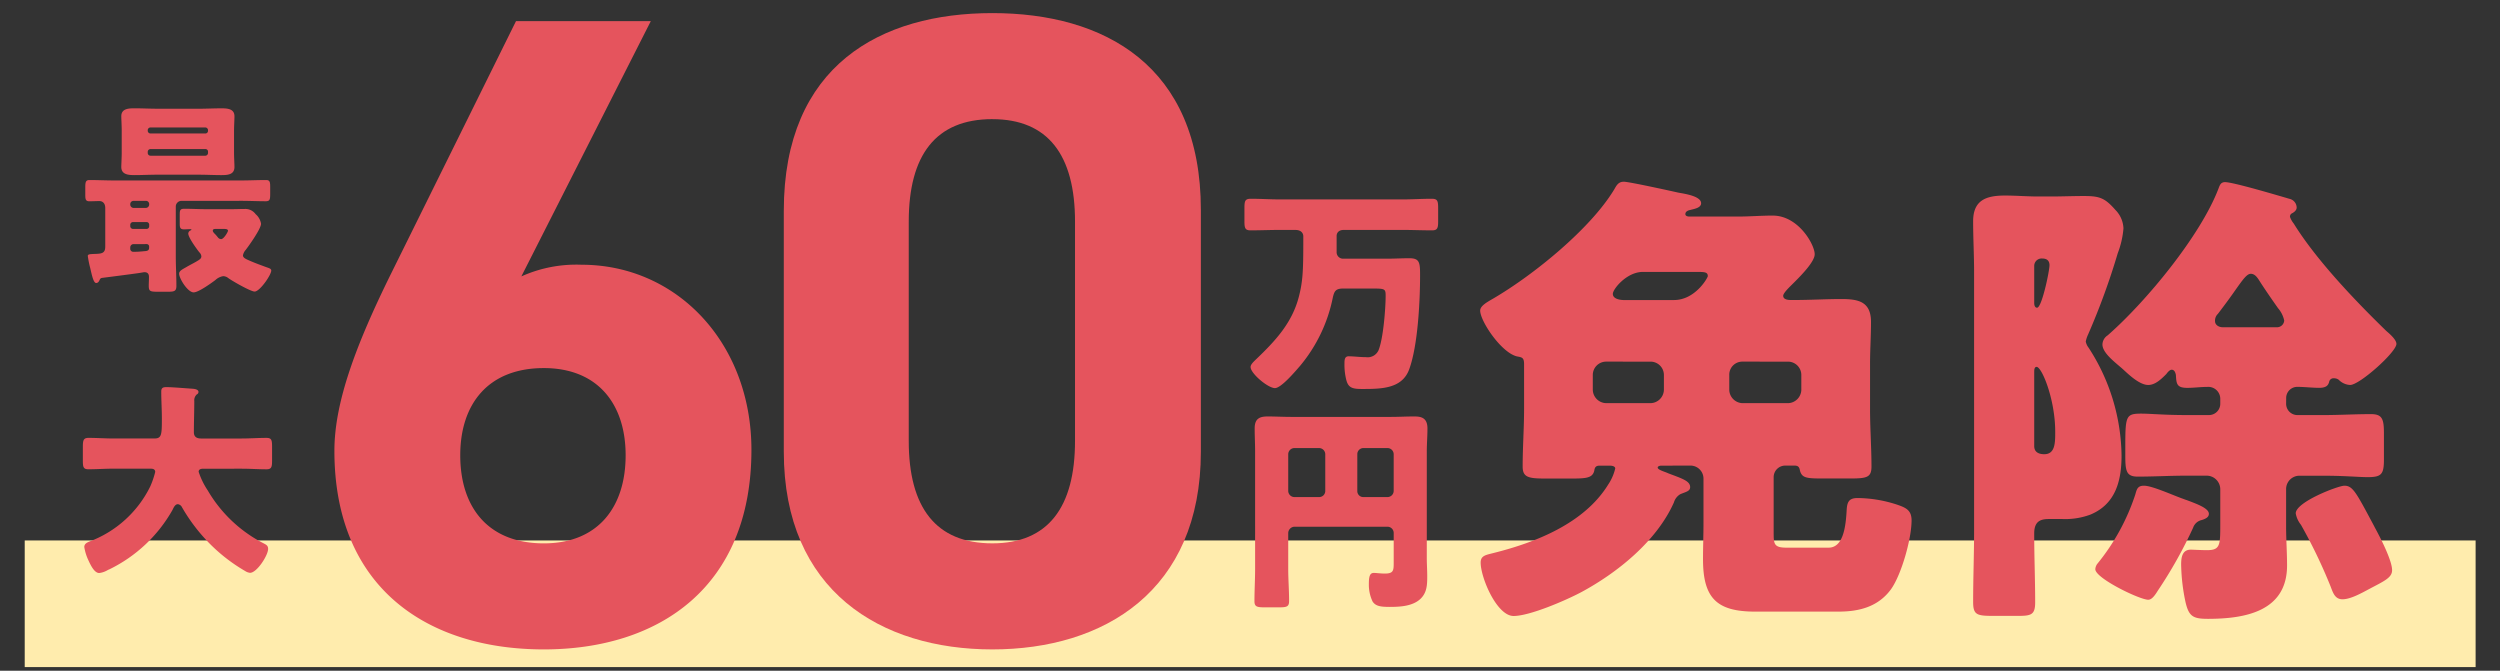 <svg id="img-sec5-1" xmlns="http://www.w3.org/2000/svg" xmlns:xlink="http://www.w3.org/1999/xlink" width="410" height="110" viewBox="0 0 410 110">
  <rect x="0" y="0" width="410" height="110" fill="#333333" stroke="none"/>
  <defs>
    <clipPath id="clip-path">
      <rect id="Rectangle_1562" data-name="Rectangle 1562" width="410" height="110" fill="none"/>
    </clipPath>
  </defs>
  <rect id="Rectangle_1561" data-name="Rectangle 1561" width="401.947" height="20.766" transform="translate(4.053 88.635)" fill="#ffecad"/>
  <g id="Group_5456" data-name="Group 5456">
    <g id="Group_5455" data-name="Group 5455" clip-path="url(#clip-path)">
      <path id="Path_10730" data-name="Path 10730" d="M29.784,32.942a.933.933,0,0,0-.955.955V41.98c0,1.636.1,3.273.1,4.911,0,.886-.376.954-1.433.954H25.93c-1.33,0-1.535-.068-1.535-1.023,0-.34.035-.886.035-1.4,0-.478-.2-.784-.75-.784-.069,0-.444.068-.853.135-1.671.24-5.423.717-5.968.786-.341.034-.409.1-.546.409-.1.2-.238.443-.546.443-.443,0-.716-1.364-.955-2.388A16.725,16.725,0,0,1,14.4,41.98c0-.273.239-.307,1.262-.341,1.058-.034,1.6-.137,1.6-1.195V34.136c0-.887-.512-1.159-.955-1.159-.546,0-1.091.033-1.637.033-.614,0-.682-.307-.682-1.057V30.726c0-.853.068-1.2.682-1.2,1.364,0,2.694.069,4.058.069H39.572c1.364,0,2.694-.069,4.058-.069.648,0,.682.342.682,1.229v.988c0,.921-.034,1.262-.716,1.262-1.33,0-2.66-.068-4.024-.068Zm2.8-15.108c1.228,0,2.456-.068,3.684-.068.955,0,2.182.034,2.182,1.3,0,.716-.068,1.535-.068,2.422v3.478c0,.955.068,1.808.068,2.421,0,1.3-1.193,1.33-2.182,1.33-1.228,0-2.456-.068-3.684-.068H25.76c-1.228,0-2.456.068-3.683.068-.989,0-2.183-.068-2.183-1.33,0-.545.068-1.4.068-2.421V21.484c0-.99-.068-1.842-.068-2.422,0-1.262,1.227-1.3,2.183-1.3,1.227,0,2.455.068,3.683.068ZM21.906,32.942a.539.539,0,0,0-.546.545v.069a.561.561,0,0,0,.546.546h2.012a.561.561,0,0,0,.546-.546v-.069a.519.519,0,0,0-.546-.545Zm-.1,3.479a.451.451,0,0,0-.444.443V37.1a.451.451,0,0,0,.444.443h2.251a.423.423,0,0,0,.409-.443v-.239a.423.423,0,0,0-.409-.443Zm.1,3.614a.54.54,0,0,0-.546.546v.2a.49.49,0,0,0,.546.511h.2c.682,0,1.193-.067,1.6-.1.545-.034.75-.17.75-.58v-.136a.4.4,0,0,0-.409-.444ZM34.115,21.347a.452.452,0,0,0-.443-.444h-9a.453.453,0,0,0-.443.444v.1a.452.452,0,0,0,.443.444h9a.43.43,0,0,0,.443-.444Zm0,3.547a.412.412,0,0,0-.443-.444h-9a.452.452,0,0,0-.443.444v.2a.452.452,0,0,0,.443.443h9a.451.451,0,0,0,.443-.443Zm3.956,9.412c.682,0,1.364-.033,2.046-.033a2.069,2.069,0,0,1,1.808.852,2.61,2.61,0,0,1,.886,1.568c0,.819-1.943,3.547-2.523,4.3a1.825,1.825,0,0,0-.443.887c0,.409.511.614,1.057.853.921.409,1.875.75,2.8,1.091.512.17.784.273.784.545,0,.717-1.875,3.446-2.728,3.446-.648,0-3.683-1.74-4.331-2.217a1.361,1.361,0,0,0-.818-.308,2.466,2.466,0,0,0-1.3.649c-.681.511-2.762,2.011-3.546,2.011-.989,0-2.387-2.285-2.387-3.069,0-.443.545-.716,1.023-.988l.239-.137c.648-.375,1.3-.683,1.943-1.092.239-.17.444-.306.444-.647a1.1,1.1,0,0,0-.342-.649c-.409-.511-1.807-2.421-1.807-3.069a.581.581,0,0,1,.307-.478c.205-.1.205-.1.205-.169s-.171-.069-.239-.069c-.307,0-.648.034-.955.034-.648,0-.716-.272-.716-.989V35.192c0-.715.068-.954.75-.954,1.16,0,2.319.068,3.479.068Zm-2.66,3.24c-.2,0-.512,0-.512.272,0,.171.1.308.409.615.137.136.239.272.41.477a.693.693,0,0,0,.546.307c.443,0,1.125-1.193,1.125-1.364,0-.239-.239-.307-.682-.307Z" transform="translate(0 0)" fill="#e5545d"/>
      <path id="Path_10731" data-name="Path 10731" d="M31.864,65.81c0,1.7-.068,3.376-.068,5.081,0,.75.477,1.023,1.159,1.023H39.64c1.33,0,2.694-.1,4.058-.1.818,0,.921.341.921,1.4v2.353c0,1.023-.1,1.4-.921,1.4-1.33,0-2.694-.1-4.058-.1H33.433c-.307,0-.853,0-.853.512a12.434,12.434,0,0,0,1.5,3.069A22.465,22.465,0,0,0,43.22,89.1c.444.239.751.375.751.921,0,1.058-1.842,3.922-2.967,3.922a1.845,1.845,0,0,1-.819-.307A27.754,27.754,0,0,1,33.5,88.215,28.949,28.949,0,0,1,29.852,83.2a.878.878,0,0,0-.682-.512c-.477,0-.716.614-.887.955A23.9,23.9,0,0,1,17.95,93.365c-.068.034-.17.068-.239.1a3.638,3.638,0,0,1-1.432.512c-.75,0-1.33-1.091-1.808-2.148a7.994,7.994,0,0,1-.648-2.115c0-.546.478-.75.887-.921a18.224,18.224,0,0,0,9.924-9,14.134,14.134,0,0,0,.819-2.387c0-.546-.512-.546-.887-.546H18.6c-1.364,0-2.729.1-4.092.1-.853,0-.921-.375-.921-1.5V73.38c0-1.159.068-1.568.955-1.568,1.329,0,2.694.1,4.058.1h6.718c1.194,0,1.228-.614,1.228-3.274,0-1.467-.1-2.933-.1-4.434,0-.579.273-.715.818-.715,1.057,0,3.274.2,4.434.272.307.034.852.137.852.512a.443.443,0,0,1-.273.409,1.306,1.306,0,0,0-.409,1.126" transform="translate(0 0)" fill="#e5545d"/>
      <path id="Path_10732" data-name="Path 10732" d="M85.5,45.333a21.918,21.918,0,0,1,9.876-1.916c15.624,0,27.858,12.824,27.858,30.364,0,22.553-15.182,32.723-34.049,32.723-19.015,0-34.344-10.023-34.344-32.576,0-7.959,3.537-17.392,9.286-29.037L84.621,3.471h22.11ZM89.19,89.111c8.844,0,13.414-5.9,13.414-14.445,0-8.4-4.57-14.3-13.414-14.3-9.139,0-13.708,5.9-13.708,14.3,0,8.549,4.569,14.445,13.708,14.445" transform="translate(0 0)" fill="#e5545d"/>
      <path id="Path_10733" data-name="Path 10733" d="M196.942,74.076c0,22.848-15.919,32.428-34.2,32.428s-34.2-9.58-34.2-32.428v-39.5c0-23.879,15.92-32.428,34.2-32.428s34.2,8.549,34.2,32.281Zm-34.2-54.538c-9.286,0-13.708,5.9-13.708,16.8V72.308c0,10.907,4.422,16.8,13.708,16.8,9.139,0,13.561-5.9,13.561-16.8V36.342c0-10.908-4.422-16.8-13.561-16.8" transform="translate(0 0)" fill="#e5545d"/>
      <path id="Path_10734" data-name="Path 10734" d="M272.41,76.369c-.157,0-.548.078-.548.313,0,.391,1.252.7,1.722.938,2.27.862,3.6,1.253,3.6,2.27,0,.705-.783.783-1.643,1.175a2.323,2.323,0,0,0-1.018,1.33c-2.817,6.339-9.235,11.505-15.183,14.713-2.5,1.331-8.452,3.913-11.113,3.913-2.739,0-5.4-6.261-5.4-8.765,0-1.174.939-1.253,2.113-1.565,6.887-1.722,14.87-4.853,18.783-11.192a8.127,8.127,0,0,0,1.174-2.661c0-.391-.548-.469-.861-.469h-1.722c-.626,0-.782.313-.86.861-.314,1.174-1.331,1.252-3.835,1.252h-4.07c-2.818,0-3.835-.156-3.835-1.957,0-3.13.235-6.339.235-9.47V59.7c0-1.1-.391-1.1-1.174-1.252-2.583-.626-6.026-5.791-6.026-7.514,0-.782,1.174-1.408,2.113-1.956,6.574-3.835,15.965-11.427,19.878-17.922.392-.7.705-1.253,1.566-1.253s7.591,1.487,9,1.8c.861.156,3.678.548,3.678,1.722,0,.782-1.174.938-1.722,1.095-.391.078-.861.235-.861.7,0,.314.392.392.627.392h8.139c1.8,0,3.678-.157,5.557-.157,4.226,0,6.887,4.774,6.887,6.34,0,1.173-2.035,3.287-3.287,4.539l-.705.7c-.313.313-1.174,1.174-1.174,1.565,0,.626.783.7,1.252.7h.627c2.582,0,5.087-.156,7.669-.156,2.739,0,4.853.392,4.853,3.757,0,2.269-.157,4.617-.157,6.887v7.356c0,3.209.235,6.418.235,9.47,0,1.8-.783,1.957-3.522,1.957h-4.539c-2.583,0-3.365-.078-3.678-1.33-.079-.47-.235-.783-.861-.783h-1.566a1.9,1.9,0,0,0-1.878,1.877v9c0,1.956,0,2.582,2.113,2.582h6.887c2.348,0,2.818-3.208,2.974-6.182.079-1.33.392-1.956,1.8-1.956a21.354,21.354,0,0,1,6.261,1.017c1.644.548,2.583.939,2.583,2.661,0,2.974-1.643,8.843-3.365,11.27-2.113,2.9-5.244,3.678-8.609,3.678h-13.7c-6.339,0-8.531-2.27-8.531-8.609,0-1.957.079-3.991.079-5.948v-7.2a2.139,2.139,0,0,0-2.192-2.191Zm-9-17.062a2.187,2.187,0,0,0-2.191,2.191v2.427a2.24,2.24,0,0,0,2.191,2.192h7.279a2.24,2.24,0,0,0,2.191-2.192V61.5a2.188,2.188,0,0,0-2.191-2.191Zm11.113-10.1c3.522,0,5.557-3.677,5.557-3.913,0-.7-.548-.7-1.957-.7h-8.687c-2.661,0-4.93,2.817-4.93,3.6,0,.861,1.252,1.017,1.878,1.017Zm11.27,10.1A2.139,2.139,0,0,0,283.6,61.5v2.427a2.24,2.24,0,0,0,2.191,2.192h7.435a2.24,2.24,0,0,0,2.191-2.192V61.5a2.187,2.187,0,0,0-2.191-2.191Z" transform="translate(0 0)" fill="#e5545d"/>
      <path id="Path_10735" data-name="Path 10735" d="M323.751,44.594c0-2.739-.156-5.557-.156-8.3,0-3.521,2.191-4.225,5.243-4.225,1.8,0,3.6.156,5.478.156h2.035c1.8,0,3.6-.078,5.4-.078,2.583,0,3.444.312,5.165,2.269a4.542,4.542,0,0,1,1.331,3.052,14.668,14.668,0,0,1-.939,4.07,114.749,114.749,0,0,1-4.853,13.3,5.122,5.122,0,0,0-.391,1.175,2.417,2.417,0,0,0,.47,1.016,33.094,33.094,0,0,1,5.4,17.688c0,4.069-.939,7.983-5.165,9.7a11.864,11.864,0,0,1-4.618.7h-1.8c-1.252,0-2.739,0-2.739,2.348,0,3.835.156,7.592.156,11.347,0,2.036-.7,2.192-2.817,2.192h-4.07c-2.66,0-3.286-.156-3.286-2.27,0-3.913.156-7.9.156-11.817Zm9.861,5.087c0,.313.078.783.469.783.783,0,2.036-6.026,2.036-6.966,0-.782-.47-1.1-1.175-1.1a1.212,1.212,0,0,0-1.33,1.252Zm0,23.478c0,1.018.782,1.331,1.644,1.331,1.8,0,1.8-1.878,1.8-3.678,0-5.322-2.192-10.644-3.053-10.644-.391,0-.391.548-.391.862ZM358.578,82c1.643.626,3.678,1.331,3.678,2.27,0,.626-.7.861-1.174,1.017a1.914,1.914,0,0,0-1.409,1.252,73.188,73.188,0,0,1-5.791,10.331c-.391.626-.939,1.488-1.565,1.488-1.409,0-8.687-3.523-8.687-5.009a1.642,1.642,0,0,1,.313-.862A35.43,35.43,0,0,0,350.2,81.065c.234-.862.391-1.409,1.408-1.409,1.253,0,4.227,1.33,6.1,2.035.235.078.626.234.861.312m16.356-15.808a1.854,1.854,0,0,0,1.879,1.878h4.148c2.66,0,5.322-.157,7.9-.157,1.879,0,2.113.861,2.113,3.209v4.226c0,2.427-.391,2.9-2.661,2.9-1.487,0-3.756-.234-7.356-.234h-3.835a2.189,2.189,0,0,0-2.192,2.191v6.1c0,2.191.157,4.305.157,6.418,0,7.591-6.965,8.764-12.991,8.764-2.427,0-3.131-.39-3.679-2.817a31.755,31.755,0,0,1-.7-6.1c0-1.1.156-2.426,1.565-2.426.548,0,1.644.078,2.661.078,2.191,0,2.191-.782,2.191-4.383V80.2a2.24,2.24,0,0,0-2.191-2.191h-3.365c-2.661,0-5.322.156-7.983.156-1.878,0-2.035-.938-2.035-3.443V73c0-4.852.157-5.165,2.661-5.165,1.409,0,3.756.235,7.357.235h3.678a1.854,1.854,0,0,0,1.878-1.878v-.862a1.966,1.966,0,0,0-2.113-1.878c-1.1,0-2.191.157-3.287.157-1.721,0-1.8-.626-1.878-2.114-.078-.39-.235-.86-.7-.86-.313,0-.705.47-.861.7-.783.783-1.8,1.8-2.974,1.8-1.409,0-3.131-1.644-4.148-2.582-1.331-1.174-3.365-2.661-3.365-4.07a1.852,1.852,0,0,1,.86-1.487c6.261-5.478,15.184-16.279,18.157-24.026.235-.627.392-1.1,1.1-1.1,1.33,0,8.687,2.192,10.565,2.739a1.5,1.5,0,0,1,1.174,1.409c0,.547-.548.861-.861,1.017a.61.61,0,0,0-.235.548,3.945,3.945,0,0,0,.627,1.1c3.678,5.948,10.1,12.678,15.183,17.608.547.47,1.643,1.409,1.643,2.113,0,1.331-6.026,6.731-7.591,6.731a2.813,2.813,0,0,1-1.879-.86,1.316,1.316,0,0,0-.782-.236.718.718,0,0,0-.783.627c-.156.469-.391.939-1.643.939-1.018,0-2.505-.157-3.444-.157a1.83,1.83,0,0,0-1.957,1.878Zm-1.486-12.523a1.188,1.188,0,0,0,1.173-1.1,4.539,4.539,0,0,0-1.017-2.034c-.939-1.331-2.348-3.365-3.13-4.618-.313-.469-.7-1.017-1.331-1.017s-1.252.861-2.583,2.74c-.7,1.016-1.565,2.19-2.817,3.834a1.527,1.527,0,0,0-.47,1.175c0,.7.7,1.016,1.253,1.016Zm15.965,32.714c.861,1.565,2.9,5.479,2.9,7.122,0,1.252-1.331,1.8-3.835,3.131-1.174.626-2.974,1.643-4.3,1.643-1.252,0-1.565-1.095-1.956-2.113a85.228,85.228,0,0,0-4.852-10.095,4.144,4.144,0,0,1-.861-1.879c0-1.878,6.965-4.539,7.982-4.539,1.41,0,1.957,1.173,4.931,6.73" transform="translate(0 0)" fill="#e5545d"/>
      <path id="Path_10736" data-name="Path 10736" d="M209.947,37.707c-1.644,0-3.252.071-4.86.071-.929,0-1-.428-1-1.572v-2c0-1.215.072-1.608,1.037-1.608,1.608,0,3.216.107,4.824.107h20.048c1.608,0,3.216-.107,4.825-.107.964,0,1.036.393,1.036,1.608v2c0,1.144-.072,1.572-1,1.572-1.608,0-3.216-.071-4.86-.071h-9.613c-.893,0-1.179.536-1.179,1v2.716a1.057,1.057,0,0,0,1.143,1h7.362c.929,0,2.287-.071,3.43-.071,1.68,0,1.752.714,1.752,2.787,0,4.253-.358,11.543-1.787,15.438-1.179,3.216-4.646,3.216-7.791,3.216-1.608,0-2.215-.25-2.537-1.536a10.262,10.262,0,0,1-.286-2.537c0-.644,0-1.287.679-1.287.822,0,1.93.143,2.859.143a1.943,1.943,0,0,0,2.037-1.108c.786-1.859,1.179-6.862,1.179-8.97,0-1.179-.143-1.179-2.43-1.179h-4.5c-1.251,0-1.5.393-1.752,1.573a25.183,25.183,0,0,1-5.324,11.078c-.715.822-3.109,3.68-4.145,3.68-1.144,0-4-2.394-4-3.466,0-.429.572-.929.858-1.215,3.18-3.037,5.968-6,7.075-10.364.608-2.394.715-4,.715-9v-.858c0-.5-.357-1.036-1.287-1.036Z" transform="translate(0 0)" fill="#e5545d"/>
      <path id="Path_10737" data-name="Path 10737" d="M211.269,93.243c0,1.787.143,3.573.143,5.324,0,.965-.428,1.037-1.715,1.037h-2.216c-1.286,0-1.751-.072-1.751-1,0-1.788.108-3.574.108-5.361V74.089c0-1.287-.072-2.538-.072-3.825,0-1.5.679-1.965,2.108-1.965,1.287,0,2.574.073,3.86.073h16.4c1.251,0,2.5-.073,3.788-.073,1.108,0,2.18.179,2.18,1.965,0,1.287-.108,2.538-.108,3.825V91.528c0,1,.072,1.965.072,2.966,0,1.428-.035,2.715-1.143,3.753-1.287,1.178-3.324,1.285-5,1.285-1.466,0-2.324-.107-2.824-.893a6.423,6.423,0,0,1-.607-2.859c0-1.286.178-1.822.822-1.822.322,0,1.179.107,1.786.107,1.43,0,1.466-.5,1.466-1.752V87.382a1.023,1.023,0,0,0-1-1H212.27a1.063,1.063,0,0,0-1,1.073Zm6.076-18.761a1.022,1.022,0,0,0-1-1H212.27a1.022,1.022,0,0,0-1,1v6.039a1.023,1.023,0,0,0,1,1h4.074a1,1,0,0,0,1-1Zm5.253,6.039a.976.976,0,0,0,1,1h3.967a1.023,1.023,0,0,0,1-1V74.482a1.022,1.022,0,0,0-1-1H223.6a1,1,0,0,0-1,1Z" transform="translate(0 0)" fill="#e5545d"/>
    </g>
  </g>
</svg>

